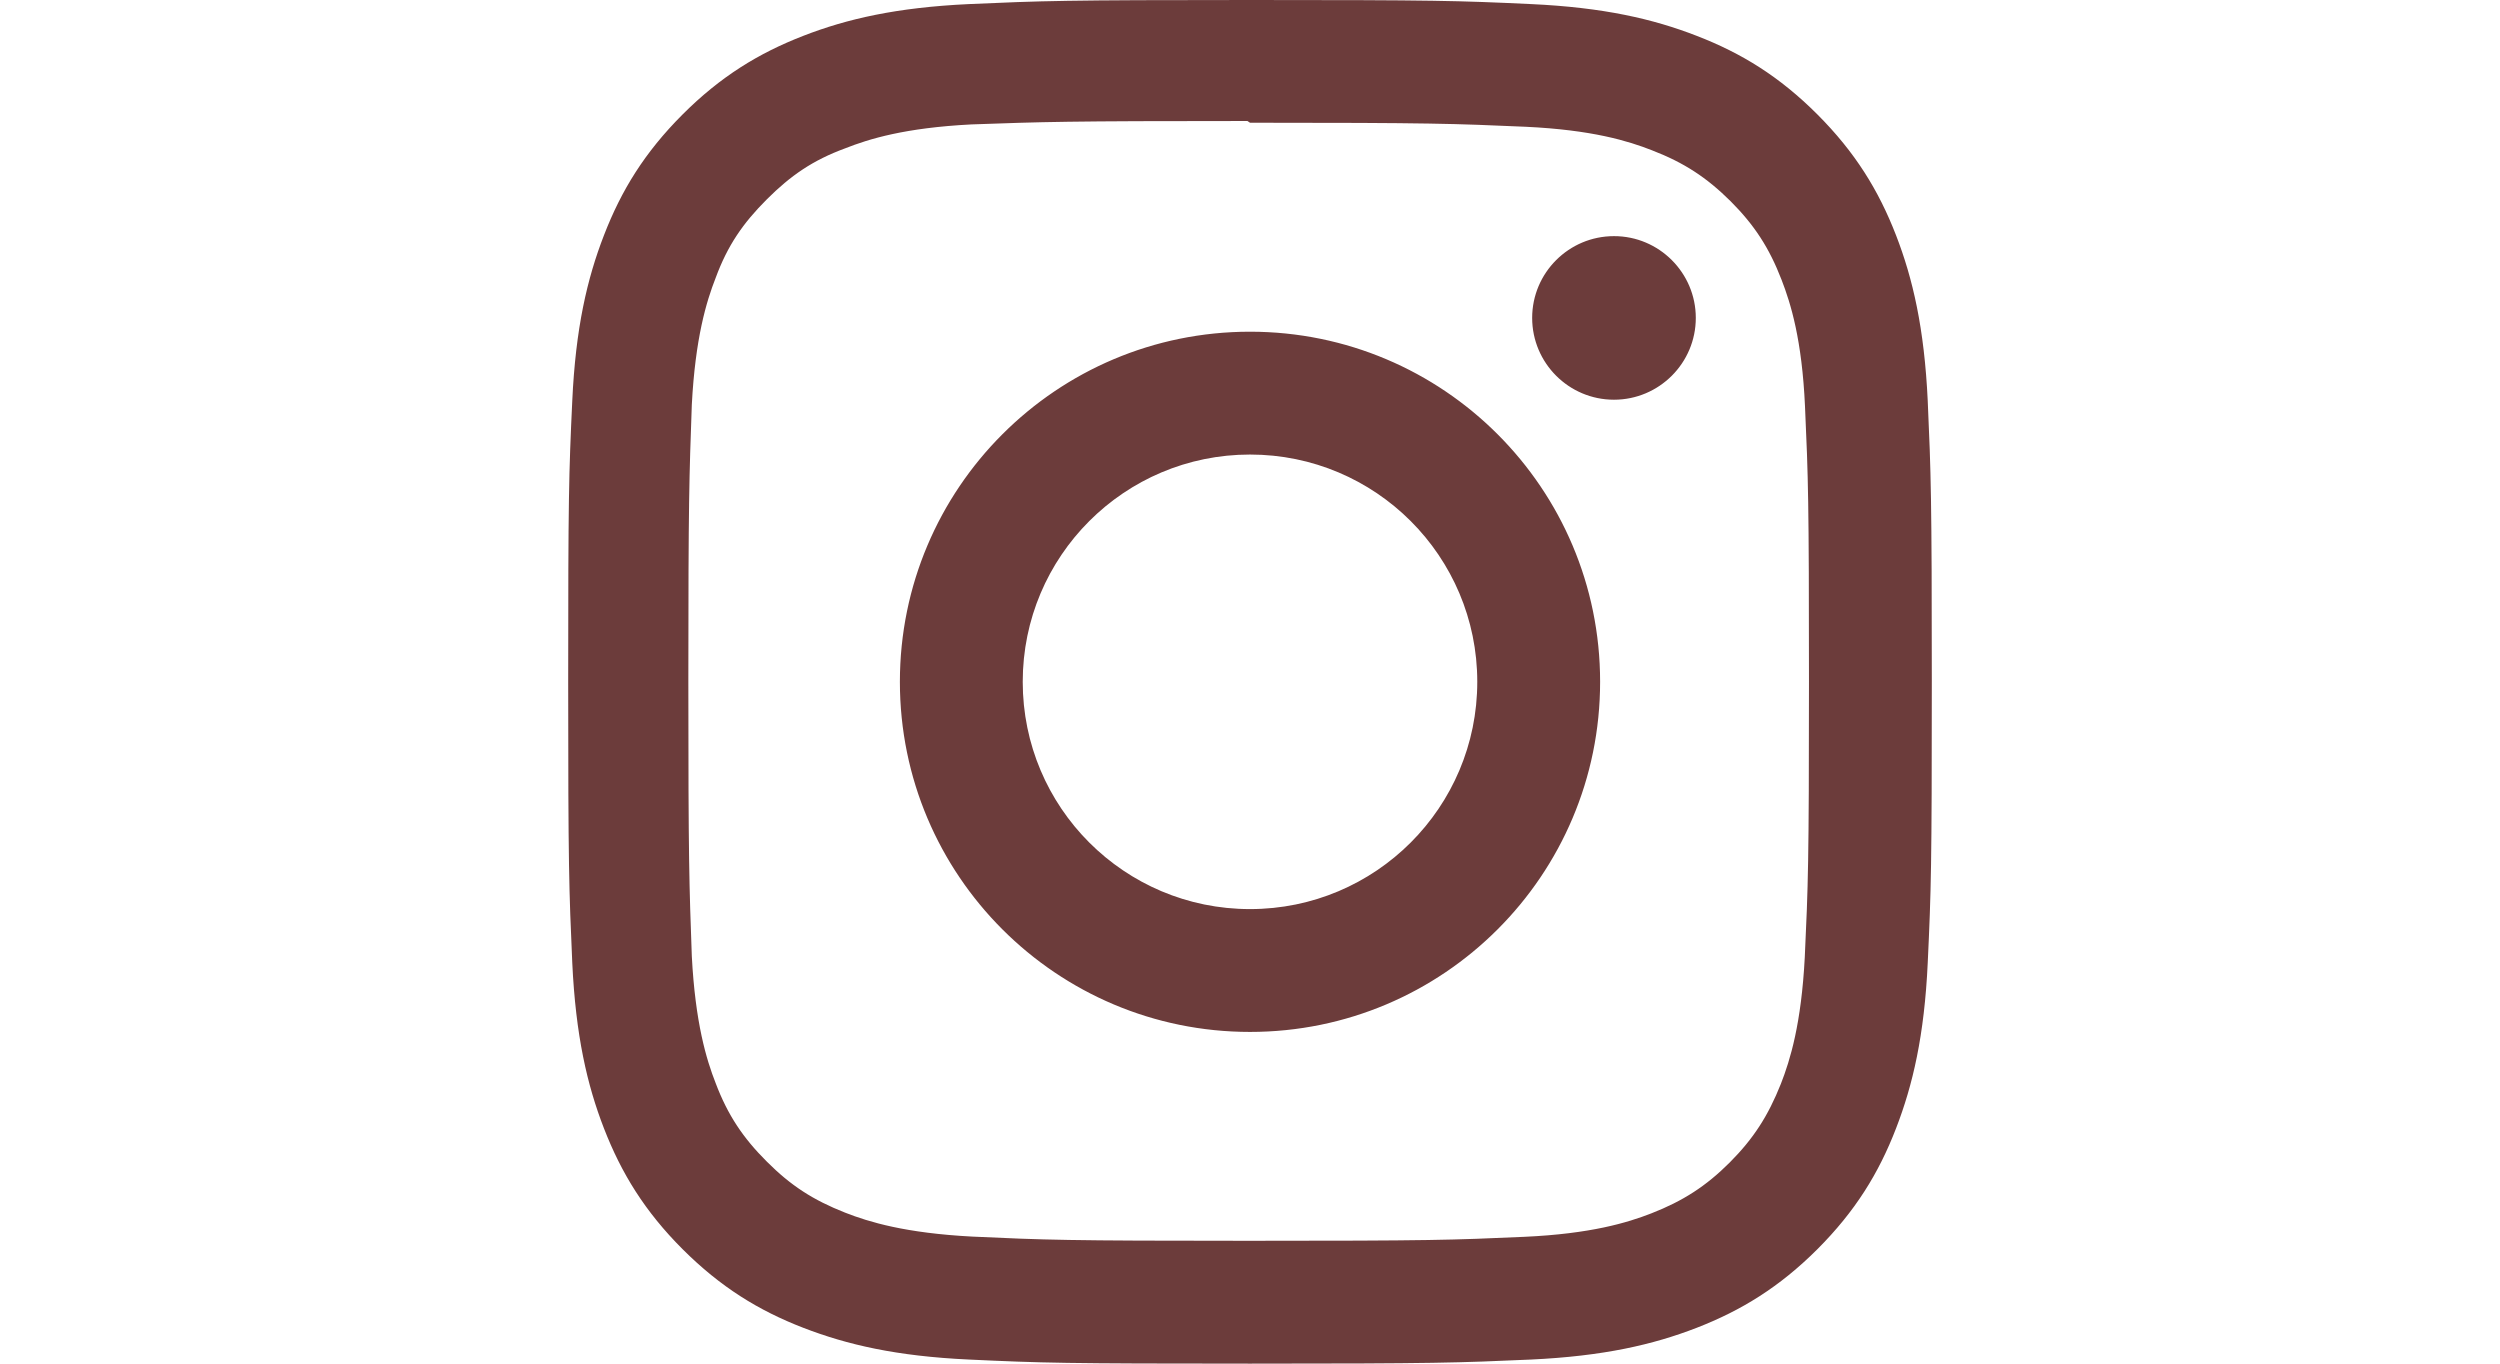 <?xml version="1.0" encoding="utf-8"?>
<!-- Generator: Adobe Illustrator 16.0.0, SVG Export Plug-In . SVG Version: 6.00 Build 0)  -->
<!DOCTYPE svg PUBLIC "-//W3C//DTD SVG 1.1//EN" "http://www.w3.org/Graphics/SVG/1.1/DTD/svg11.dtd">
<svg version="1.1" id="Capa_1" xmlns="http://www.w3.org/2000/svg" xmlns:xlink="http://www.w3.org/1999/xlink" x="0px" y="0px"
	 width="550px" height="300px" viewBox="0 0 550 300" enable-background="new 0 0 550 300" xml:space="preserve">
<title>Instagram</title>
<path fill="#6C3C3B" d="M275,0c-40.75,0-45.837,0.188-61.837,0.899c-15.975,0.75-26.85,3.263-36.413,6.976
	c-9.862,3.825-18.237,8.962-26.575,17.3c-8.337,8.338-13.487,16.7-17.3,26.575c-3.712,9.563-6.237,20.438-6.975,36.412
	c-0.75,16-0.9,21.088-0.9,61.838s0.188,45.837,0.9,61.837c0.75,15.963,3.263,26.851,6.975,36.413
	c3.825,9.85,8.962,18.237,17.3,26.575c8.338,8.324,16.7,13.487,26.575,17.3c9.575,3.7,20.45,6.237,36.413,6.975
	c16,0.75,21.087,0.9,61.837,0.9s45.838-0.188,61.838-0.9c15.962-0.75,26.85-3.274,36.412-6.975c9.85-3.825,18.237-8.976,26.575-17.3
	c8.325-8.338,13.487-16.688,17.3-26.575c3.7-9.563,6.237-20.45,6.975-36.413c0.75-16,0.9-21.087,0.9-61.837
	s-0.188-45.838-0.9-61.838c-0.75-15.962-3.274-26.862-6.975-36.412c-3.825-9.862-8.975-18.237-17.3-26.575
	c-8.338-8.338-16.688-13.487-26.575-17.3c-9.563-3.713-20.45-6.237-36.412-6.976C320.838,0.15,315.75,0,275,0z M275,27
	c40.037,0,44.813,0.2,60.625,0.888c14.625,0.688,22.563,3.112,27.838,5.188c7.024,2.712,12,5.962,17.274,11.199
	c5.237,5.25,8.487,10.238,11.2,17.263c2.05,5.275,4.5,13.213,5.162,27.838c0.713,15.825,0.875,20.575,0.875,60.625
	s-0.188,44.813-0.925,60.625c-0.763,14.625-3.2,22.563-5.263,27.837c-2.8,7.025-5.987,12-11.237,17.275
	c-5.237,5.237-10.3,8.487-17.25,11.2c-5.25,2.05-13.313,4.5-27.938,5.162c-15.925,0.713-20.612,0.875-60.737,0.875
	c-40.138,0-44.825-0.188-60.737-0.925c-14.638-0.763-22.7-3.2-27.95-5.263c-7.112-2.8-12-5.987-17.237-11.237
	c-5.263-5.237-8.625-10.3-11.25-17.25c-2.063-5.25-4.488-13.313-5.25-27.938c-0.563-15.75-0.763-20.612-0.763-60.55
	c0-39.95,0.2-44.825,0.763-60.763c0.762-14.625,3.188-22.675,5.25-27.925c2.625-7.125,5.987-12,11.25-17.263
	c5.237-5.237,10.125-8.612,17.237-11.225c5.25-2.075,13.138-4.513,27.763-5.263c15.938-0.563,20.625-0.75,60.737-0.75L275,27z
	 M275,72.975c-42.563,0-77.025,34.5-77.025,77.025c0,42.563,34.5,77.024,77.025,77.024c42.563,0,77.025-34.5,77.025-77.024
	C352.025,107.438,317.525,72.975,275,72.975z M275,200c-27.625,0-50-22.375-50-50s22.375-50,50-50s50,22.375,50,50
	S302.625,200,275,200z M373.075,69.938c0,9.938-8.075,18-18,18c-9.938,0-18-8.075-18-18s8.075-17.987,18-17.987
	C364.987,51.938,373.075,60.013,373.075,69.938z"/>
</svg>
